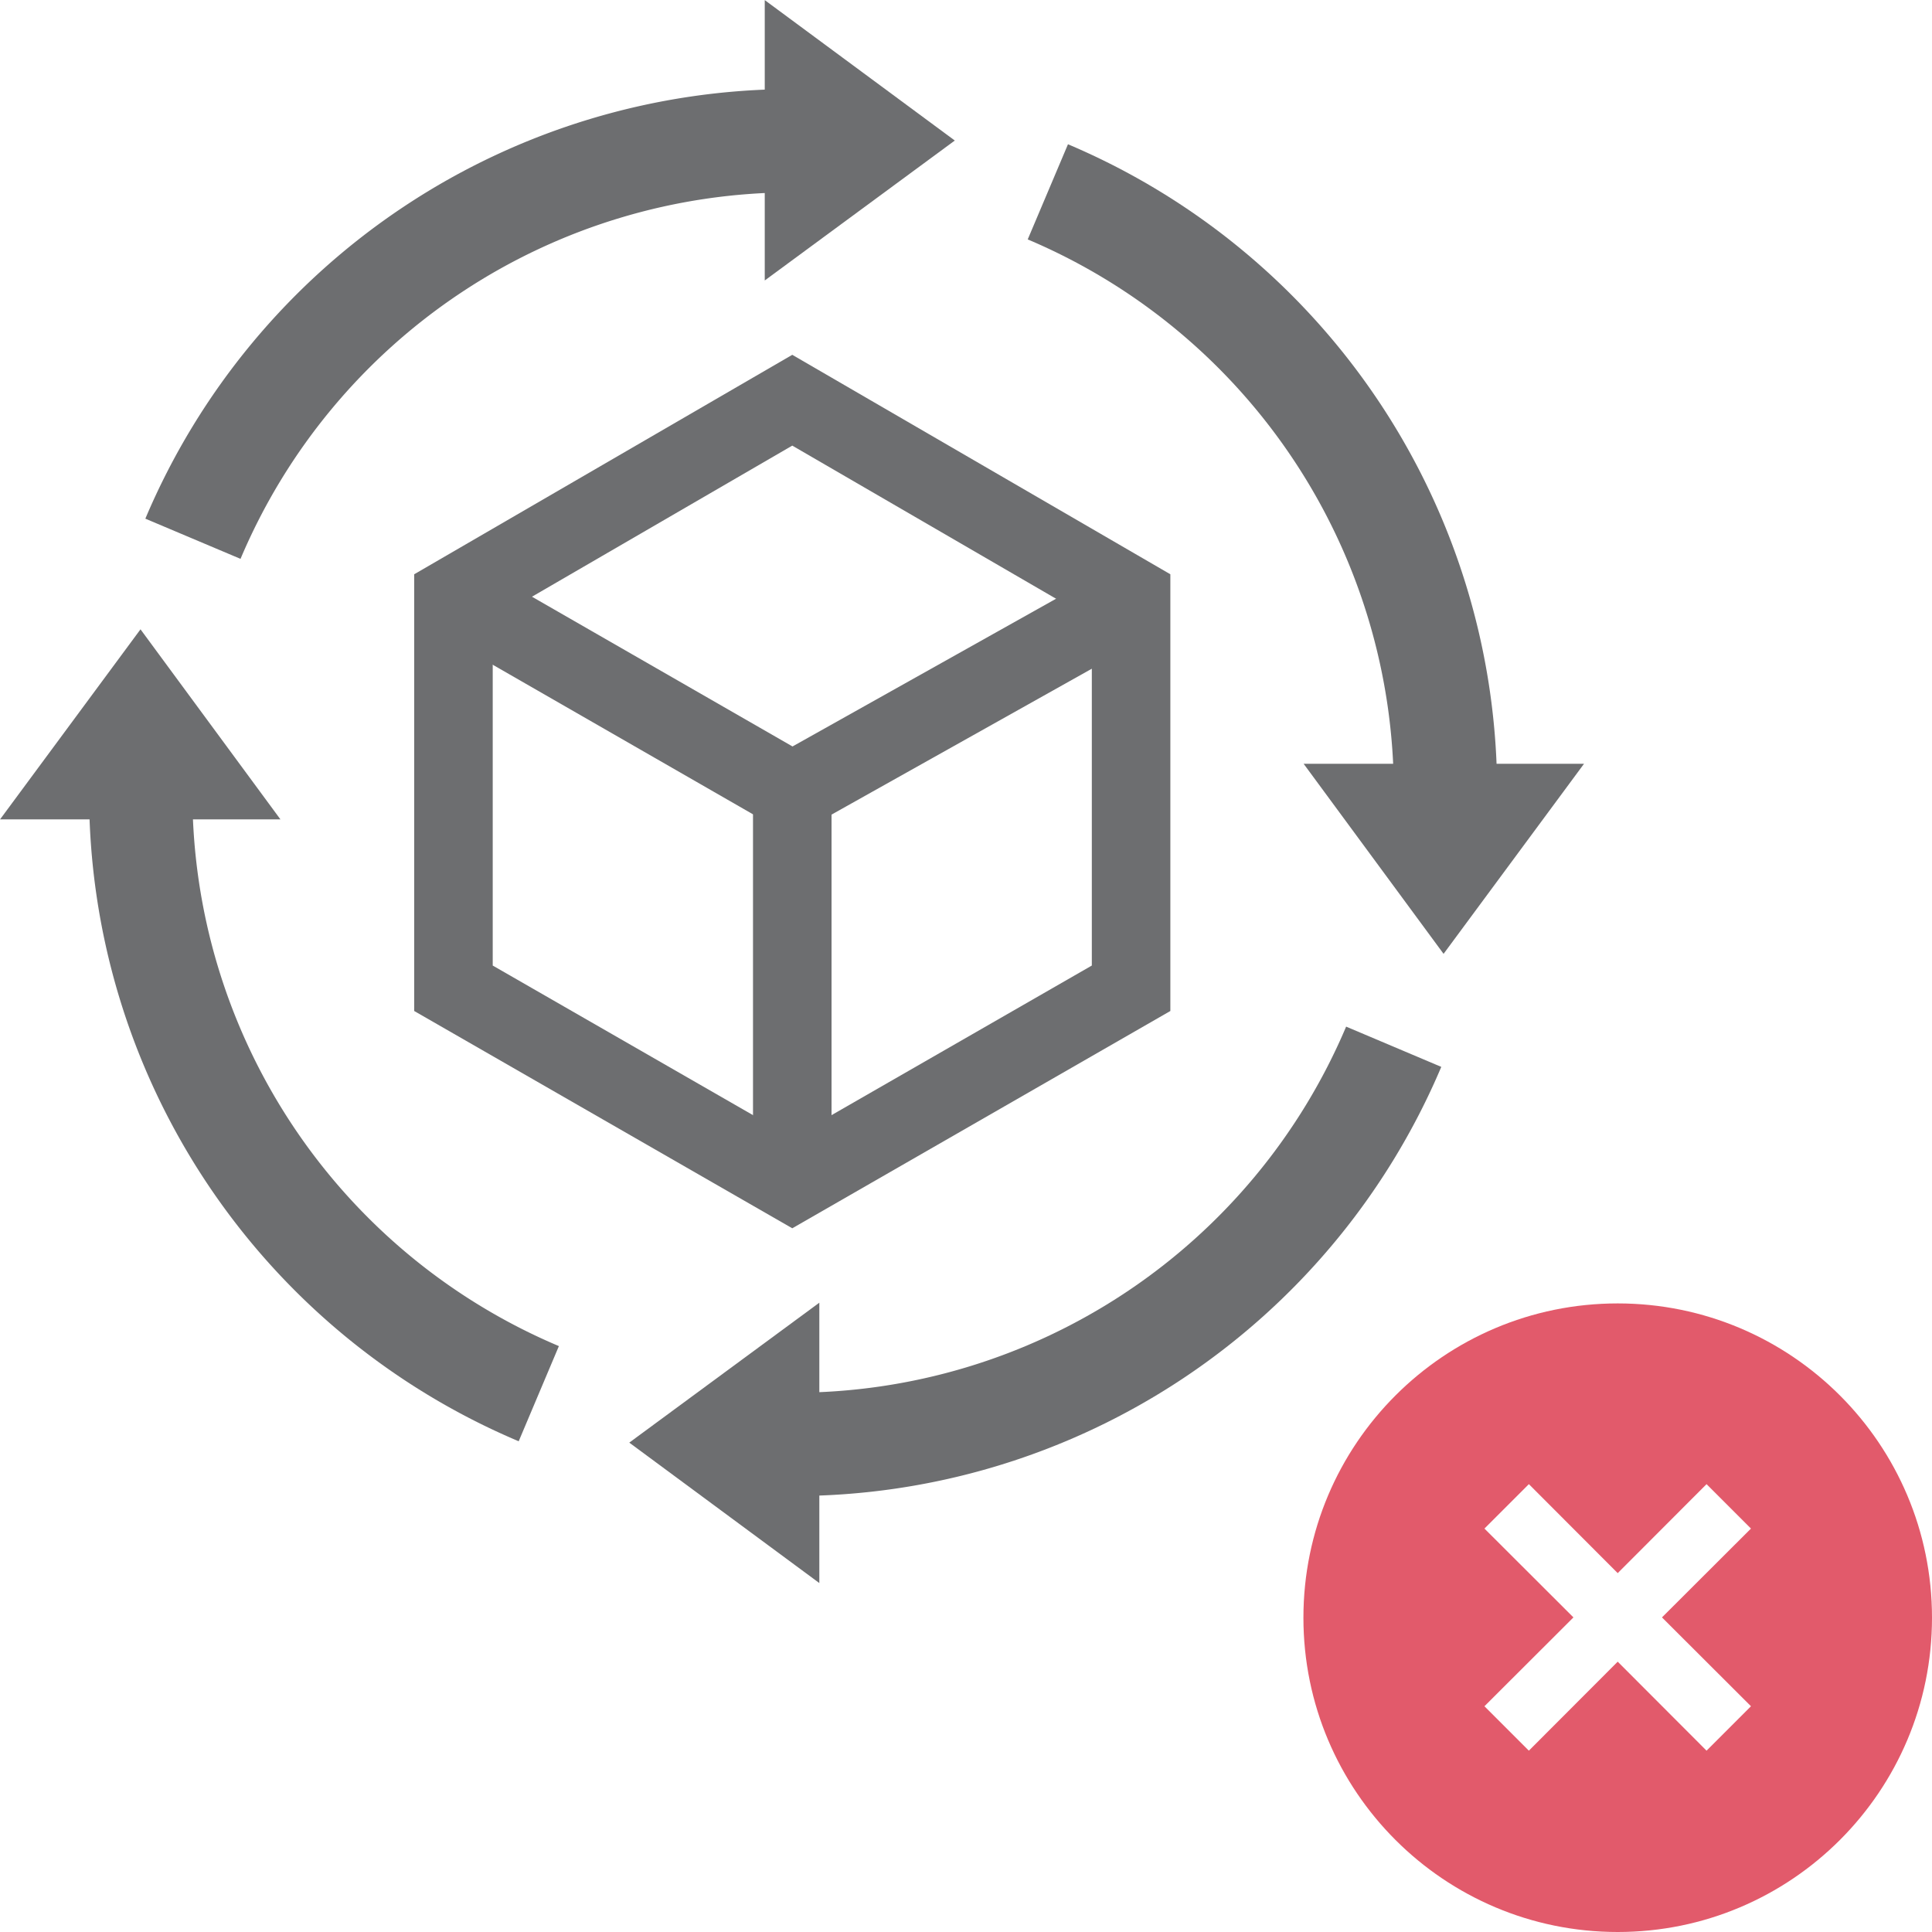 ﻿<?xml version="1.0" encoding="UTF-8" standalone="no"?>
<svg
   xmlns:dc="http://purl.org/dc/elements/1.1/"
   xmlns:cc="http://creativecommons.org/ns#"
   xmlns:rdf="http://www.w3.org/1999/02/22-rdf-syntax-ns#"
   xmlns:svg="http://www.w3.org/2000/svg"
   xmlns="http://www.w3.org/2000/svg"
   xmlns:sodipodi="http://sodipodi.sourceforge.net/DTD/sodipodi-0.dtd"
   xmlns:inkscape="http://www.inkscape.org/namespaces/inkscape"
   width="48"
   height="48"
   viewBox="0 0 12.7 12.7"
   version="1.1"
   id="svg8"
   inkscape:version="1.0.1 (3bc2e813f5, 2020-09-07)"
   sodipodi:docname="ProcessOnTheFlyOff.svg">
  <defs
     id="defs2" />
  <sodipodi:namedview
     id="base"
     pagecolor="#ffffff"
     bordercolor="#666666"
     borderopacity="1.0"
     inkscape:pageopacity="0.0"
     inkscape:pageshadow="2"
     inkscape:zoom="7.9195959"
     inkscape:cx="51.73803"
     inkscape:cy="24.481418"
     inkscape:document-units="mm"
     inkscape:current-layer="layer1"
     inkscape:document-rotation="0"
     showgrid="false"
     units="px"
     inkscape:window-width="2560"
     inkscape:window-height="1377"
     inkscape:window-x="-8"
     inkscape:window-y="-8"
     inkscape:window-maximized="1" />
  <g
     inkscape:label="Layer 1"
     inkscape:groupmode="layer"
     id="layer1">
    <g
       id="g873"
       transform="matrix(1.406,0,0,1.406,-1.136,-1.139)">
      <path
         class="cls-2"
         d="M 1.71,3.329 A 3.046,3.046 0 0 1 4.517,1.468"
         id="path10"
         style="fill:none;stroke:#6d6e70;stroke-width:0.483px;stroke-miterlimit:10" />
      <polygon
         class="cls-1"
         points="15.45,0.05 19.28,2.88 15.45,5.7 "
         id="polygon12"
         style="fill:#6d6e70"
         transform="matrix(0.232,0,0,0.232,0.799,0.799)" />
      <path
         class="cls-2"
         d="M 5.707,1.707 A 3.046,3.046 0 0 1 7.566,4.517"
         id="path14"
         style="fill:none;stroke:#6d6e70;stroke-width:0.483px;stroke-miterlimit:10" />
      <polygon
         class="cls-1"
         points="31.96,15.44 29.13,19.27 26.31,15.44 "
         id="polygon16"
         style="fill:#6d6e70"
         transform="matrix(0.232,0,0,0.232,0.799,0.799)" />
      <path
         class="cls-2"
         d="M 7.324,5.704 A 3.046,3.046 0 0 1 4.514,7.563"
         id="path18"
         style="fill:none;stroke:#6d6e70;stroke-width:0.483px;stroke-miterlimit:10" />
      <polygon
         class="cls-1"
         points="16.55,31.95 12.72,29.12 16.55,26.3 "
         id="polygon20"
         style="fill:#6d6e70"
         transform="matrix(0.232,0,0,0.232,0.799,0.799)" />
      <path
         class="cls-2"
         d="M 3.327,7.326 A 3.046,3.046 0 0 1 1.466,4.517"
         id="path22"
         style="fill:none;stroke:#6d6e70;stroke-width:0.483px;stroke-miterlimit:10" />
      <polygon
         class="cls-1"
         points="0.04,16.56 2.87,12.73 5.69,16.56 "
         id="polygon24"
         style="fill:#6d6e70"
         transform="matrix(0.232,0,0,0.232,0.799,0.799)" />
    </g>
    <path
       d="m 10.634,12.7 c -1.141,0 -2.066,-0.925 -2.066,-2.066 0,-1.141 0.925,-2.066 2.066,-2.066 1.141,0 2.066,0.925 2.066,2.066 C 12.7,11.775 11.775,12.7 10.634,12.7 Z m 0,-2.359 -0.584,-0.585 -0.292,0.292 0.585,0.584 -0.585,0.584 0.292,0.292 0.584,-0.585 0.584,0.585 0.292,-0.292 -0.585,-0.584 0.585,-0.584 -0.292,-0.292 z"
       id="path4"
       style="fill:#e25a6b;fill-opacity:1;stroke-width:0.207" />
    <g
       id="g24"
       transform="matrix(0.128,0,0,0.128,2.712,1.53)"
       style="fill:none;stroke:#6d6e70;stroke-width:4.033;stroke-miterlimit:4;stroke-dasharray:none;stroke-opacity:1">
      <polygon
         class="st260"
         points="19.5,8.6 2.1,18.7 2.1,38.8 19.5,48.8 36.9,38.8 36.9,18.7 "
         id="polygon6"
         style="fill:none;stroke:#6d6e70;stroke-width:4.033;stroke-miterlimit:4;stroke-dasharray:none;stroke-opacity:1" />
      <polyline
         class="st260"
         points="35.2,19.9 19.5,28.7 2.1,18.7  "
         id="polyline8"
         style="fill:none;stroke:#6d6e70;stroke-width:4.033;stroke-miterlimit:4;stroke-dasharray:none;stroke-opacity:1" />
      <line
         class="st260"
         x1="19.5"
         y1="28.7"
         x2="19.5"
         y2="48.8"
         id="line10"
         style="fill:none;stroke:#6d6e70;stroke-width:4.033;stroke-miterlimit:4;stroke-dasharray:none;stroke-opacity:1" />
    </g>
  </g>
</svg>

